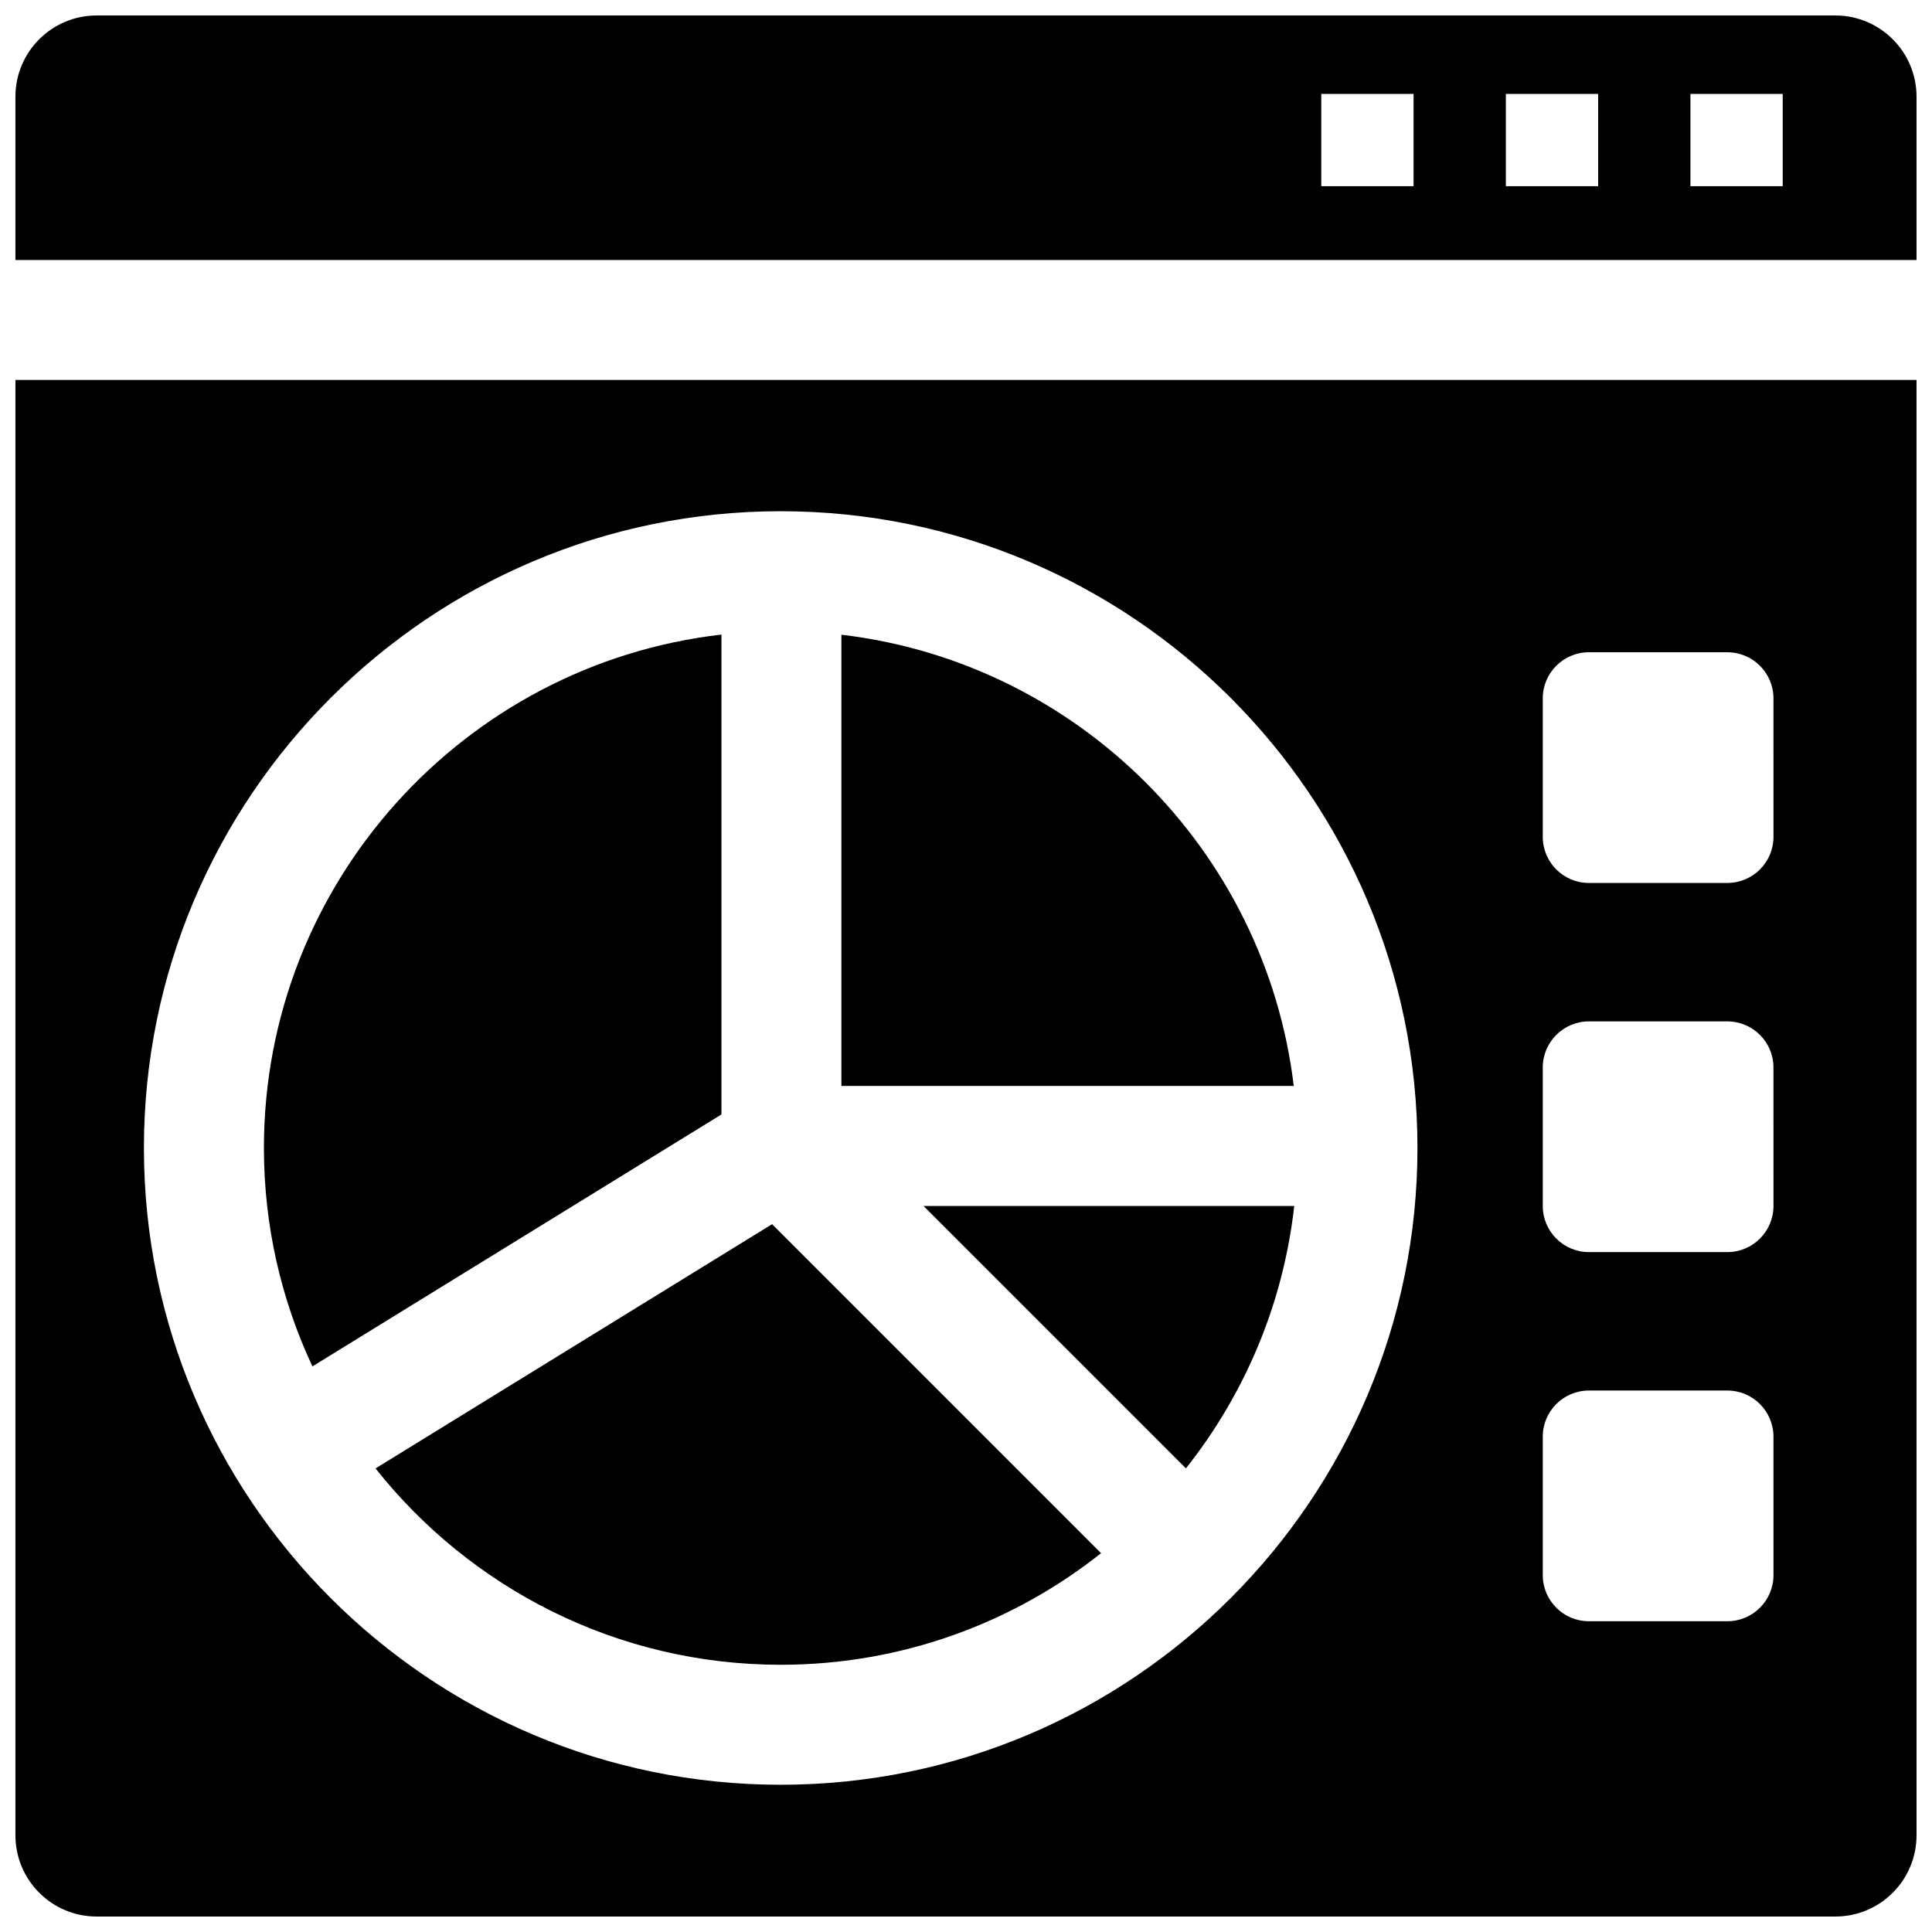 <?xml version="1.0" encoding="UTF-8"?>
<!-- Uploaded to: ICON Repo, www.svgrepo.com, Generator: ICON Repo Mixer Tools -->
<svg width="800px" height="800px" version="1.1" viewBox="144 144 512 512" xmlns="http://www.w3.org/2000/svg">
 <defs>
  <clipPath id="b">
   <path d="m148.09 244h503.81v407.9h-503.81z"/>
  </clipPath>
  <clipPath id="a">
   <path d="m148.09 148.09h503.81v64.906h-503.81z"/>
  </clipPath>
 </defs>
 <path d="m348.61 468.42-105.09 64.727c25.109 31.676 63.906 52.035 107.37 52.035 32.043 0 61.547-11.066 84.906-29.57z"/>
 <path d="m388.74 463.59 69.543 69.543c15.508-19.57 25.781-43.461 28.703-69.543z"/>
 <path d="m335.19 439.34v-127.17c-68.148 7.816-121.25 65.844-121.25 136.05 0 20.676 4.613 40.293 12.855 57.887z"/>
 <g clip-path="url(#b)">
  <path d="m148.09 244.7v385.67c0 11.891 9.641 21.531 21.531 21.531h460.75c11.891 0 21.531-9.641 21.531-21.531l-0.004-385.67zm202.8 372.28c-93.051 0-168.75-75.703-168.75-168.75 0-93.051 75.699-168.75 168.75-168.75s168.75 75.703 168.75 168.75c0.004 93.051-75.699 168.75-168.75 168.75zm263.1-55.562c0 6.754-5.477 12.227-12.227 12.227h-36.688c-6.754 0-12.227-5.477-12.227-12.227v-36.684c0-6.754 5.477-12.227 12.227-12.227h36.684c6.754 0 12.227 5.477 12.227 12.227zm0-97.828c0 6.754-5.477 12.227-12.227 12.227h-36.688c-6.754 0-12.227-5.477-12.227-12.227v-36.684c0-6.754 5.477-12.227 12.227-12.227h36.684c6.754 0 12.227 5.477 12.227 12.227zm0-97.828c0 6.754-5.477 12.227-12.227 12.227l-36.688 0.004c-6.754 0-12.227-5.477-12.227-12.227v-36.684c0-6.754 5.477-12.227 12.227-12.227h36.684c6.754 0 12.227 5.477 12.227 12.227z"/>
 </g>
 <path d="m366.98 431.79h119.88c-7.512-62.523-57.309-112.22-119.88-119.58z"/>
 <g clip-path="url(#a)">
  <path d="m651.9 212.91v-43.281c0-11.891-9.641-21.531-21.531-21.531h-460.75c-11.891 0-21.531 9.641-21.531 21.531v43.281zm-59.918-44.023h24.457v24.457h-24.457zm-48.914 0h24.457v24.457h-24.457zm-48.914 0h24.457v24.457h-24.457z"/>
 </g>
</svg>